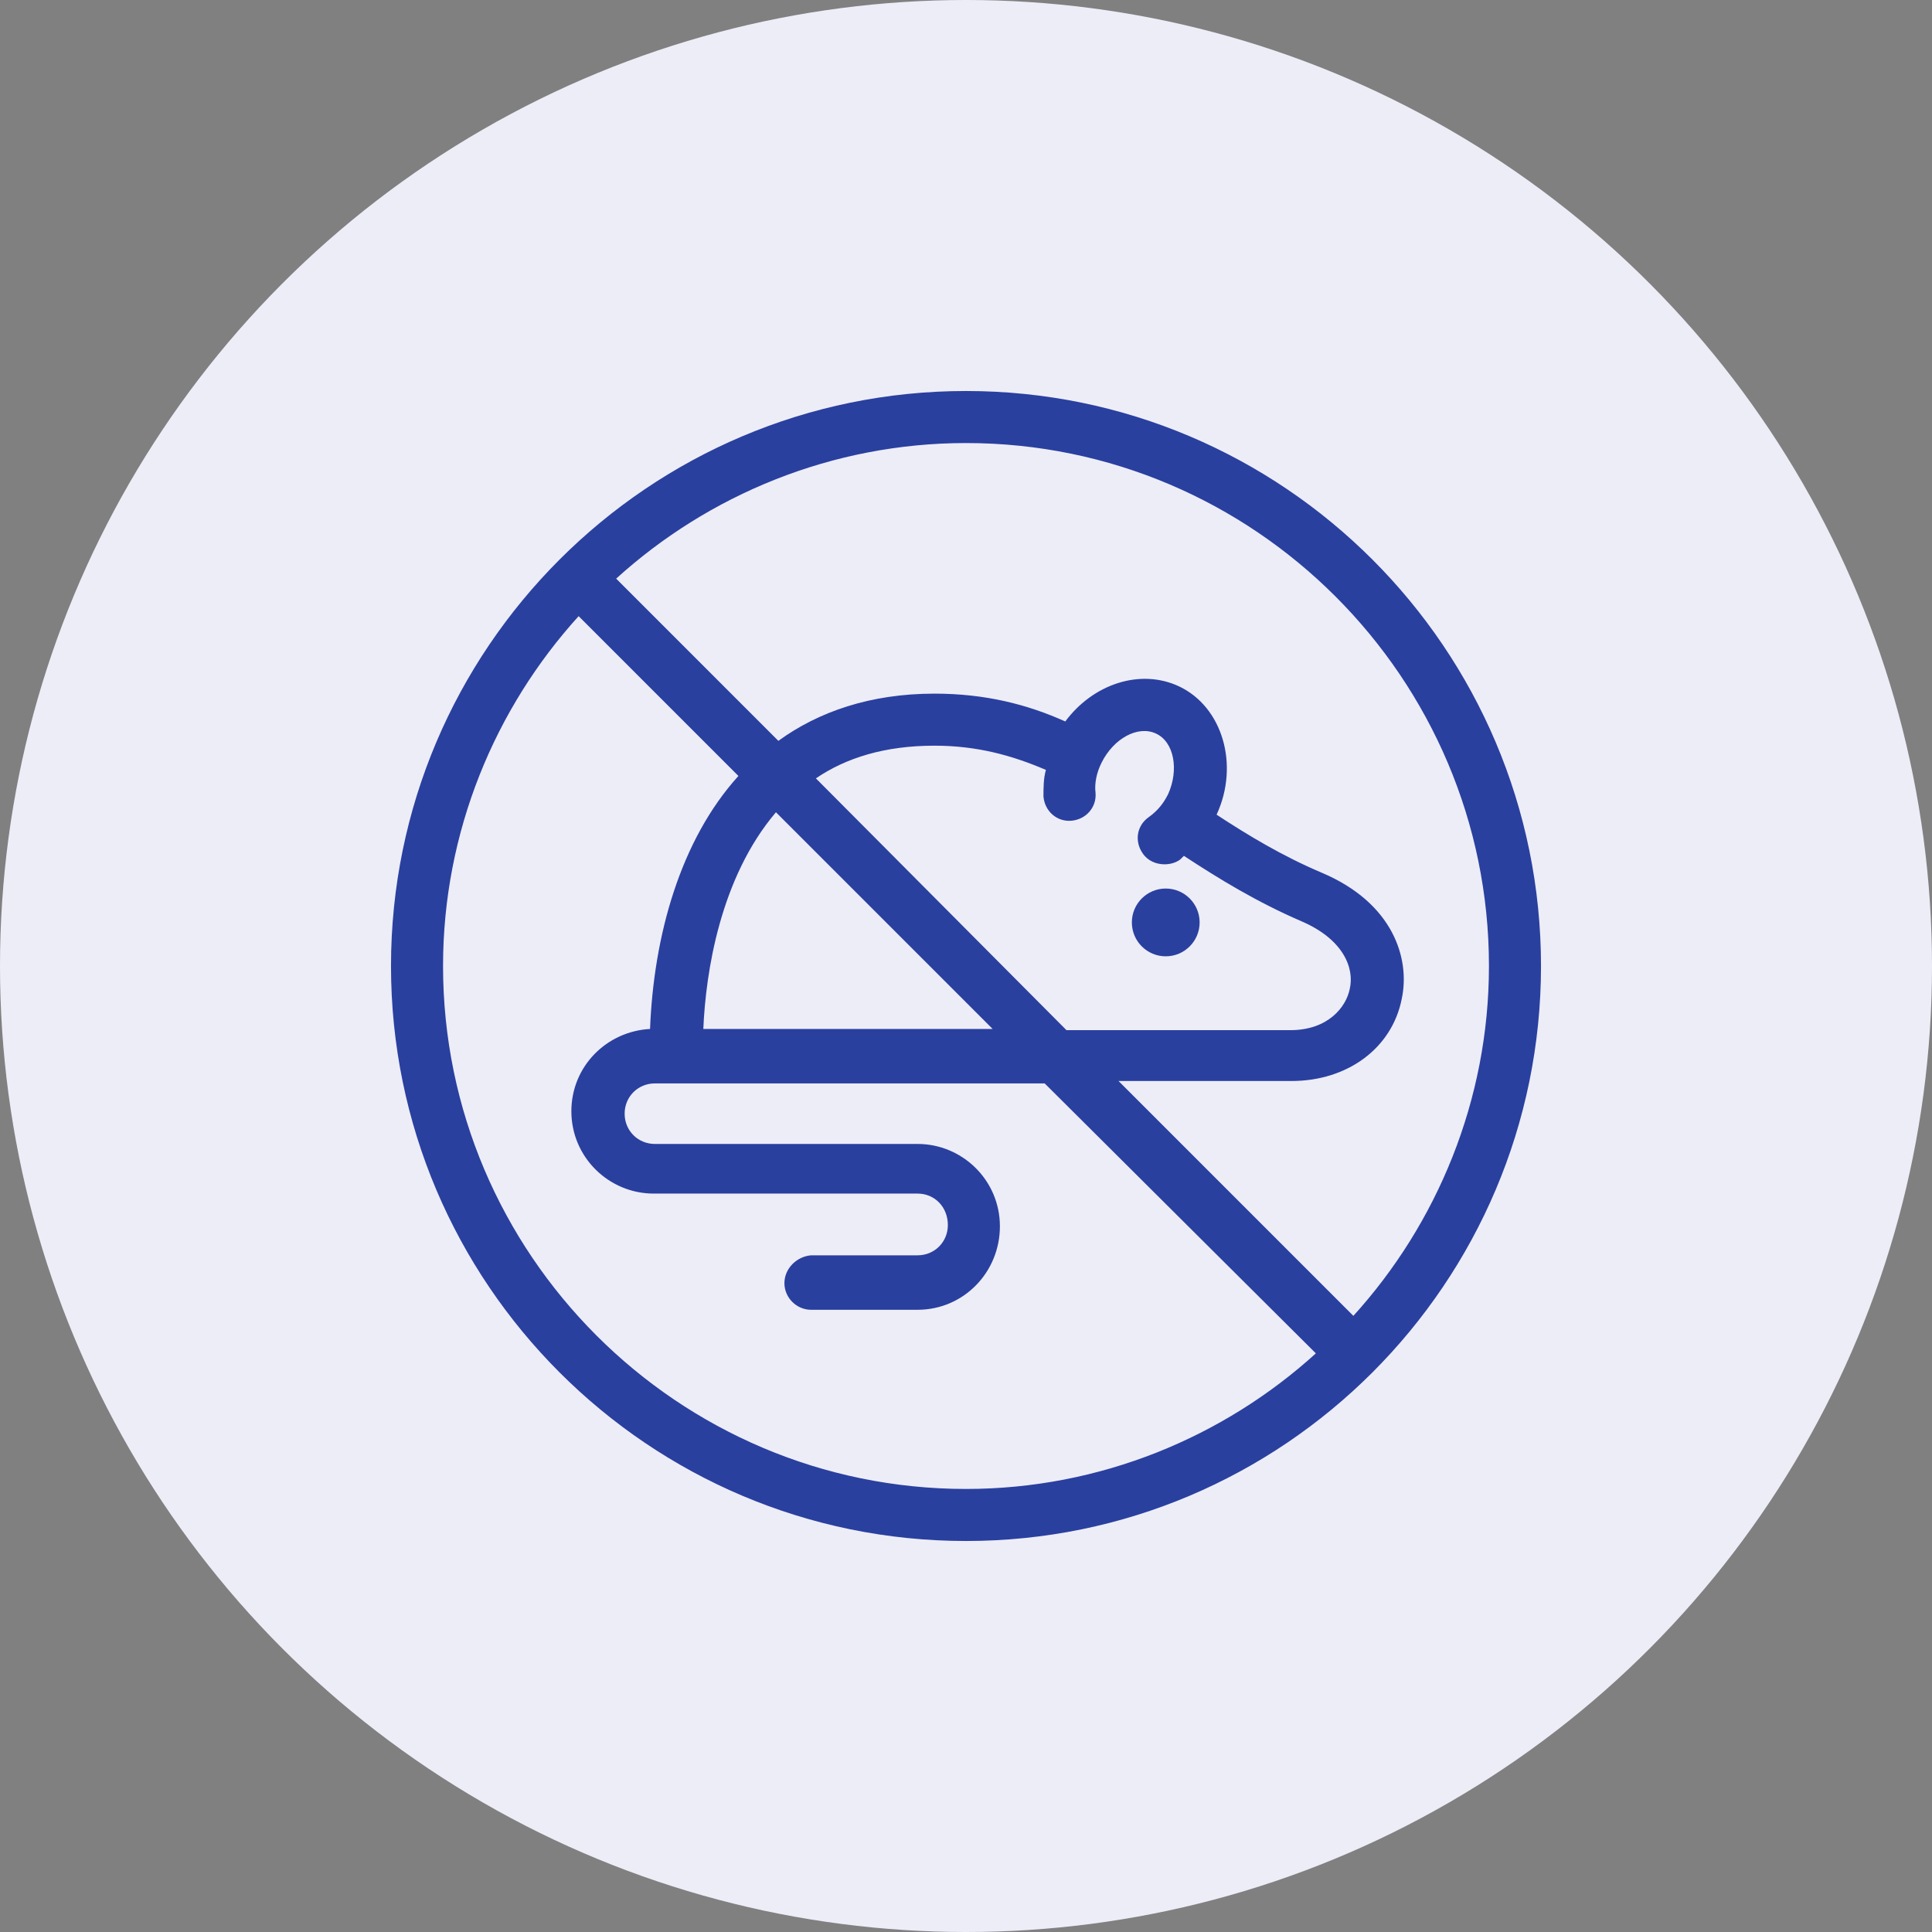 <?xml version="1.0" encoding="UTF-8"?> <svg xmlns="http://www.w3.org/2000/svg" width="84" height="84" viewBox="0 0 84 84" fill="none"><rect x="0" y="0" width="84" height="84" fill="#808080" stroke="none"/> <circle cx="42" cy="42" r="42" fill="#EDEDF8"></circle> <path d="M50.684 41.579C51.498 41.579 52.158 40.919 52.158 40.105C52.158 39.292 51.498 38.632 50.684 38.632C49.87 38.632 49.211 39.292 49.211 40.105C49.211 40.919 49.87 41.579 50.684 41.579Z" fill="#2A409F"></path> <path d="M42 17C28.21 17 17 28.21 17 42C17 55.789 28.21 67 42 67C55.789 67 67 55.789 67 42C67 28.21 55.789 17 42 17ZM19.263 42C19.263 36.158 21.526 30.79 25.158 26.79L32.105 33.737C29.579 36.526 28.421 40.684 28.263 44.737C26.368 44.842 24.842 46.368 24.842 48.316C24.842 50.316 26.474 51.895 28.421 51.895H39.895C40.632 51.895 41.211 52.474 41.211 53.263C41.211 54 40.632 54.579 39.895 54.579H35.263C34.632 54.632 34.105 55.158 34.105 55.789C34.105 56.421 34.632 56.947 35.263 56.947H39.895C41.895 56.947 43.474 55.316 43.474 53.316C43.474 51.316 41.842 49.737 39.895 49.737H28.474C27.737 49.737 27.158 49.158 27.158 48.421C27.158 47.684 27.737 47.105 28.474 47.105H45.421L57.211 58.842C53.211 62.474 47.842 64.737 42 64.737C29.474 64.737 19.263 54.526 19.263 42ZM45.368 34.632C45.421 35.263 45.947 35.737 46.579 35.684C47.211 35.632 47.684 35.105 47.632 34.474C47.579 34.053 47.684 33.579 47.895 33.158C48.421 32.105 49.474 31.526 50.263 31.895C51.053 32.263 51.263 33.474 50.789 34.526C50.579 34.947 50.316 35.263 49.947 35.526C49.421 35.895 49.316 36.579 49.684 37.105C49.895 37.421 50.263 37.579 50.632 37.579C50.842 37.579 51.105 37.526 51.316 37.368C51.368 37.316 51.421 37.263 51.474 37.211C53 38.211 54.632 39.211 56.579 40.053C58.421 40.842 58.895 42.105 58.684 43C58.526 43.789 57.737 44.789 56.105 44.789H46.368L35.474 33.842C36.789 32.947 38.474 32.421 40.632 32.421C42.474 32.421 44 32.842 45.474 33.474C45.368 33.842 45.368 34.263 45.368 34.632ZM30.579 44.737C30.684 42.263 31.316 38.158 33.737 35.316L43.158 44.737H30.579ZM58.842 57.211L48.632 47H56.158C58.579 47 60.526 45.579 60.947 43.421C61.316 41.684 60.579 39.263 57.474 37.947C55.737 37.211 54.263 36.316 52.895 35.421C53.895 33.263 53.158 30.737 51.263 29.842C49.579 29.053 47.526 29.737 46.316 31.368C44.684 30.632 42.842 30.158 40.632 30.158C37.842 30.158 35.579 30.947 33.842 32.211L26.79 25.158C30.79 21.526 36.158 19.263 42 19.263C54.526 19.263 64.737 29.474 64.737 42C64.737 47.842 62.474 53.211 58.842 57.211Z" fill="#2A409F"></path> </svg> 